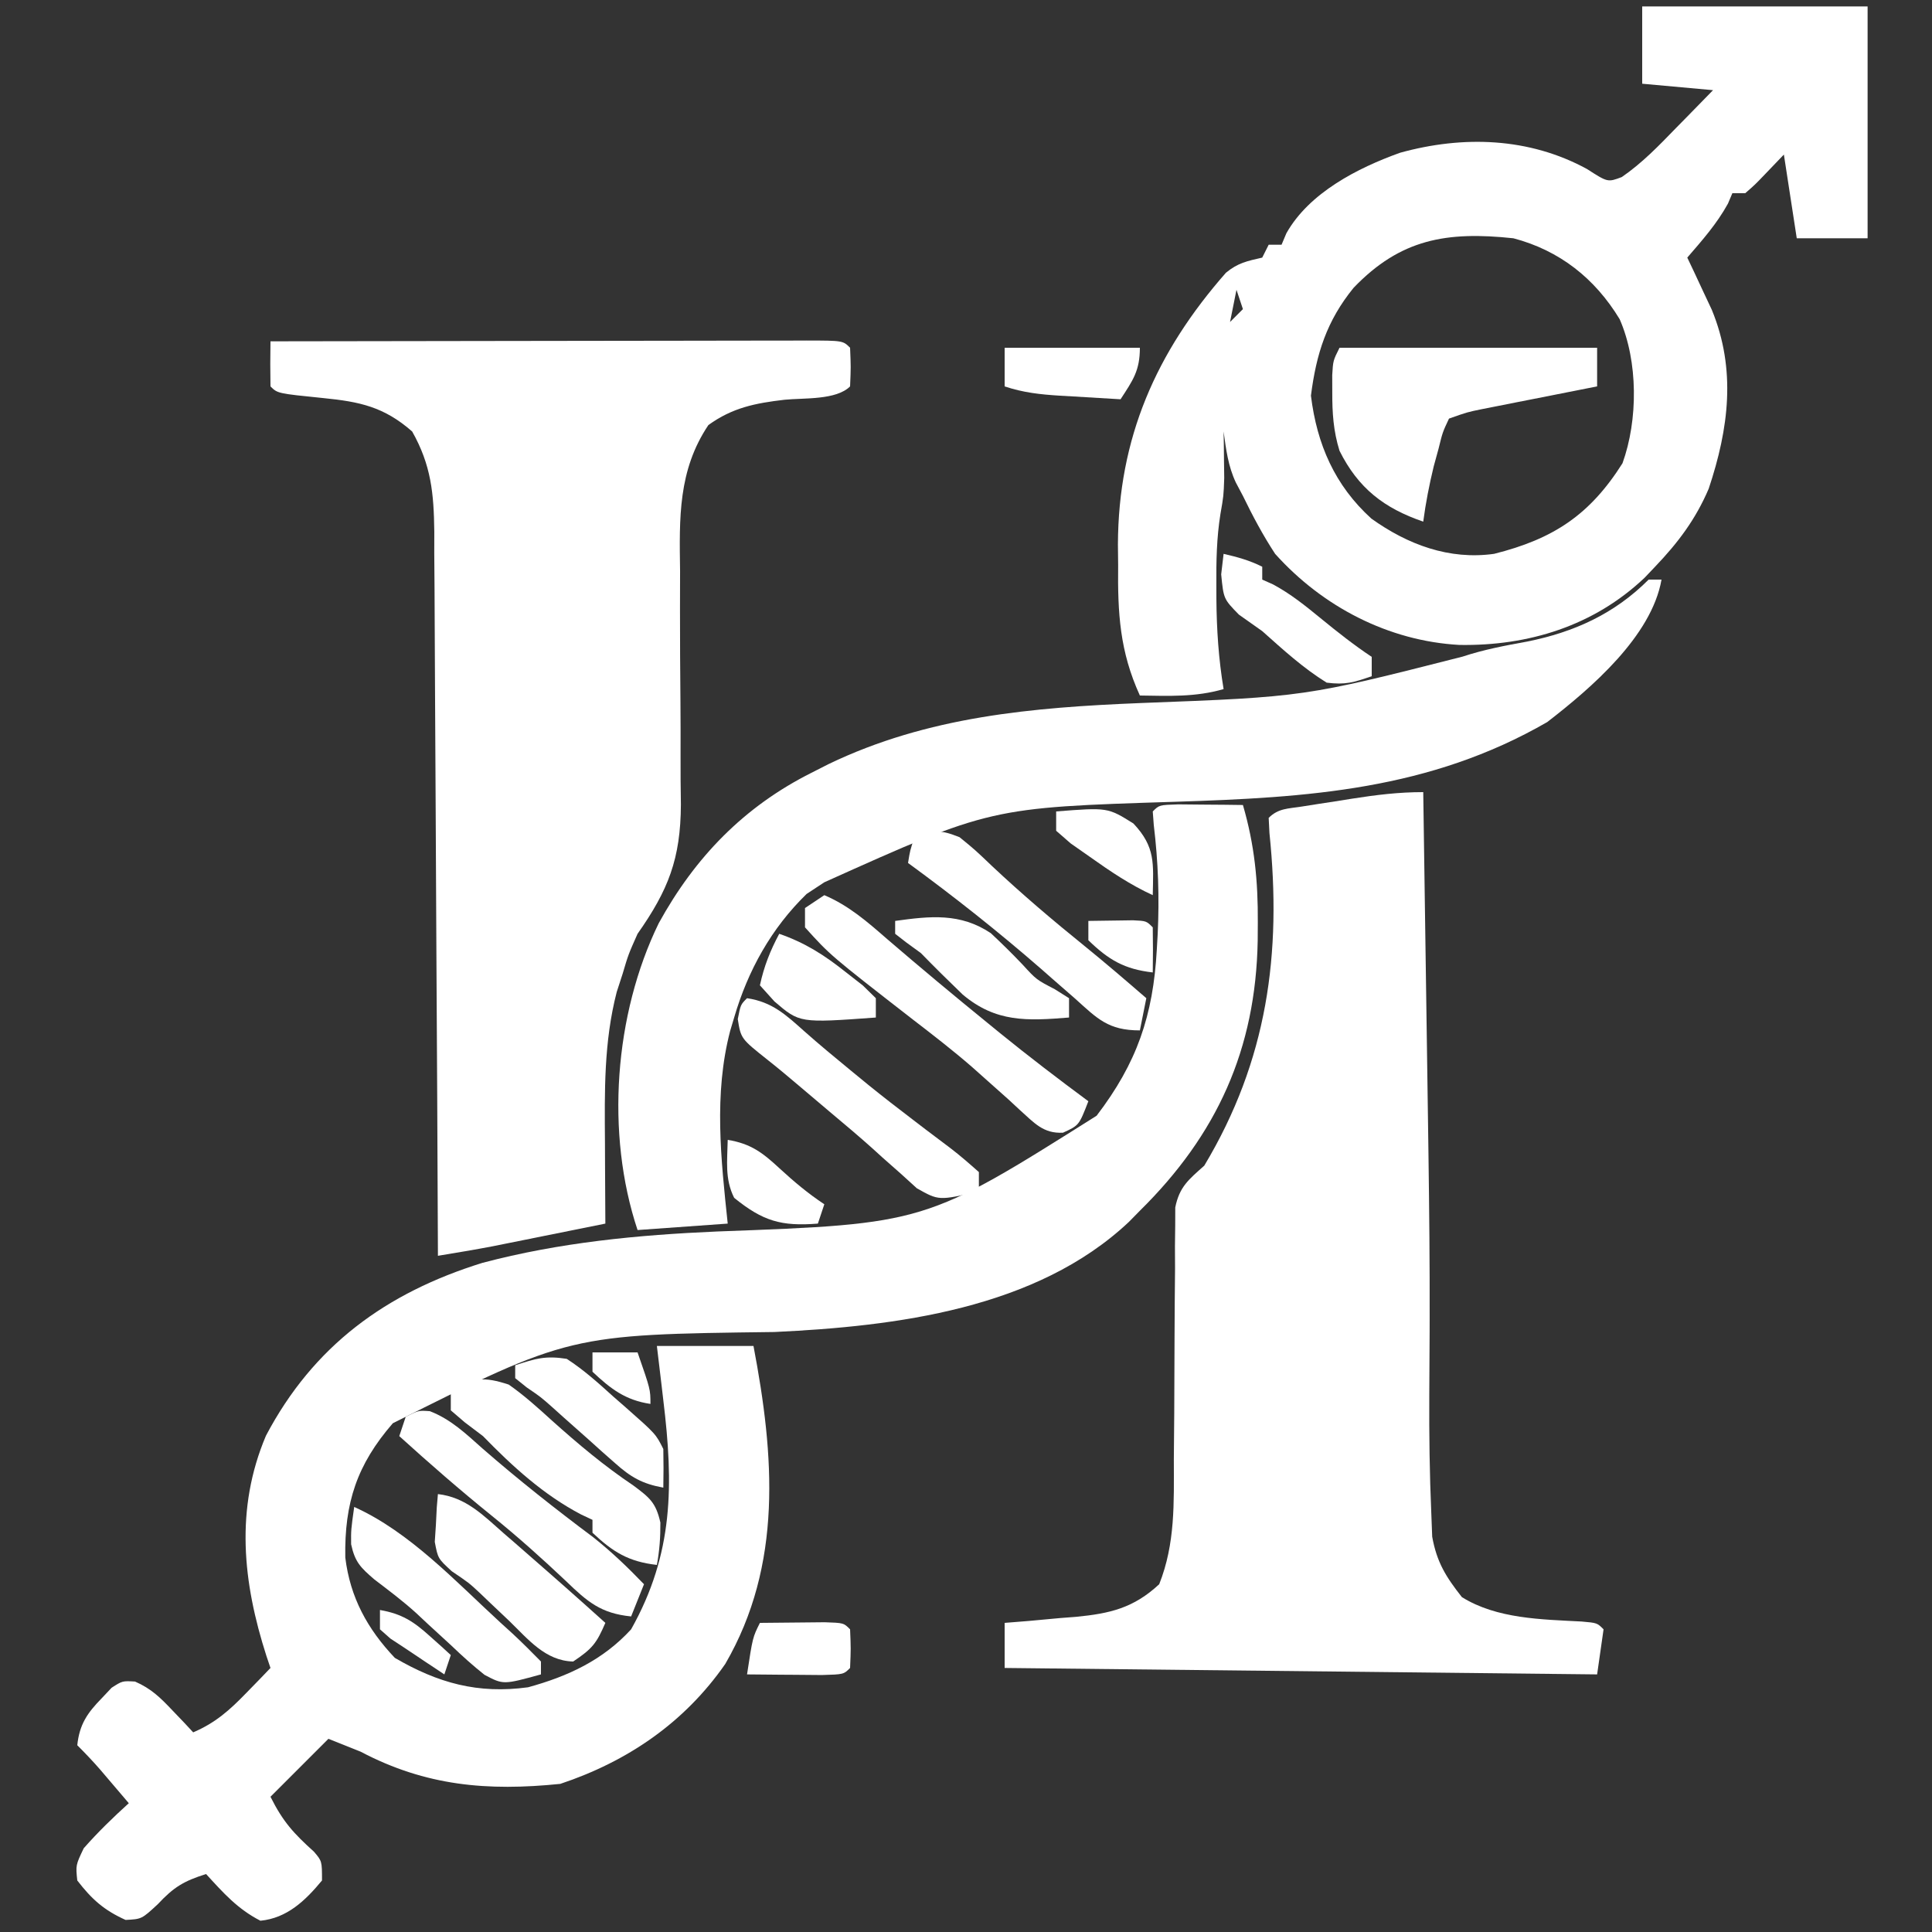 <?xml version="1.0" encoding="UTF-8"?>
<svg version="1.1" xmlns="http://www.w3.org/2000/svg" width="300" height="300">
<rect width="100%" height="100%" fill="#333333" stroke="none"/>
<path d="M0 0 C1.792 0.017 1.792 0.017 3.621 0.035 C5.417 0.049 5.417 0.049 7.25 0.062 C8.177 0.074 9.104 0.086 10.059 0.098 C11.867 6.292 12.412 11.907 12.371 18.348 C12.365 19.276 12.36 20.204 12.354 21.16 C12.057 38.004 6.059 51.267 -5.941 63.098 C-6.788 63.96 -6.788 63.96 -7.652 64.84 C-22.025 78.371 -43.878 81.04 -62.677 81.931 C-94.528 82.33 -94.528 82.33 -121.941 96.098 C-127.51 102.518 -129.471 108.453 -129.324 116.953 C-128.571 123.143 -125.887 128.047 -121.629 132.535 C-114.904 136.445 -108.762 138.161 -100.941 137.098 C-94.741 135.397 -89.324 132.888 -84.941 128.098 C-78.314 116.319 -78.352 105.586 -79.941 92.535 C-80.037 91.717 -80.132 90.899 -80.23 90.057 C-80.463 88.07 -80.701 86.084 -80.941 84.098 C-75.991 84.098 -71.041 84.098 -65.941 84.098 C-62.712 101.055 -61.359 118.047 -70.328 133.484 C-76.657 142.588 -85.489 148.614 -95.941 152.098 C-107.226 153.247 -116.81 152.438 -126.941 147.098 C-128.591 146.438 -130.241 145.778 -131.941 145.098 C-134.911 148.068 -137.881 151.038 -140.941 154.098 C-138.986 158.008 -137.321 159.803 -134.184 162.633 C-132.941 164.098 -132.941 164.098 -132.941 167.098 C-135.538 170.24 -138.374 172.945 -142.504 173.348 C-146.053 171.527 -148.251 169.039 -150.941 166.098 C-154.368 167.175 -155.949 168.106 -158.441 170.785 C-160.941 173.098 -160.941 173.098 -163.441 173.223 C-166.805 171.709 -168.688 170.014 -170.941 167.098 C-171.191 164.723 -171.191 164.723 -169.941 162.098 C-167.749 159.603 -165.402 157.327 -162.941 155.098 C-163.899 153.972 -164.857 152.847 -165.816 151.723 C-166.35 151.096 -166.884 150.47 -167.434 149.824 C-168.556 148.539 -169.735 147.304 -170.941 146.098 C-170.605 142.858 -169.374 141.075 -167.129 138.785 C-166.627 138.253 -166.126 137.72 -165.609 137.172 C-163.941 136.098 -163.941 136.098 -161.977 136.207 C-159.476 137.301 -158.062 138.681 -156.191 140.66 C-155.578 141.301 -154.964 141.941 -154.332 142.602 C-153.644 143.342 -153.644 143.342 -152.941 144.098 C-149.489 142.62 -147.292 140.66 -144.691 137.973 C-143.632 136.886 -143.632 136.886 -142.551 135.777 C-142.02 135.223 -141.489 134.669 -140.941 134.098 C-141.146 133.492 -141.351 132.886 -141.562 132.262 C-145.241 120.821 -146.466 109.42 -141.645 98.035 C-134.291 84.085 -123.012 75.845 -108.035 71.195 C-96.021 68.018 -83.941 66.857 -71.571 66.322 C-39.274 65.128 -39.274 65.128 -12.66 48.348 C-6.385 40.133 -3.882 32.769 -3.316 22.598 C-3.271 21.8 -3.225 21.003 -3.178 20.182 C-2.896 14.445 -3.096 8.898 -3.785 3.188 C-3.837 2.498 -3.888 1.808 -3.941 1.098 C-2.941 0.098 -2.941 0.098 0 0 Z " fill="#FFFFFF" transform="translate(182.941,124.902)"/>
<path d="M0 0 C11.587 -0.023 23.174 -0.041 34.761 -0.052 C40.14 -0.057 45.52 -0.064 50.9 -0.075 C56.087 -0.086 61.274 -0.092 66.461 -0.095 C68.445 -0.097 70.428 -0.1 72.412 -0.106 C75.18 -0.113 77.948 -0.114 80.717 -0.114 C81.545 -0.117 82.374 -0.121 83.228 -0.124 C88.886 -0.114 88.886 -0.114 90 1 C90.125 4 90.125 4 90 7 C87.847 9.153 82.834 8.773 79.811 9.074 C75.266 9.604 71.731 10.308 68 13 C63.274 20.036 63.485 27.468 63.602 35.652 C63.598 37.632 63.594 39.612 63.589 41.591 C63.582 46.429 63.619 51.267 63.66 56.105 C63.682 58.833 63.687 61.559 63.677 64.287 C63.669 66.841 63.685 69.396 63.73 71.95 C63.682 80.352 61.787 85.194 57 92 C55.562 95.231 55.562 95.231 54.688 98.188 C54.382 99.13 54.076 100.072 53.762 101.043 C51.757 108.825 51.881 116.456 51.938 124.438 C51.942 125.646 51.947 126.854 51.951 128.1 C51.963 131.066 51.979 134.033 52 137 C48.792 137.647 45.584 138.293 42.375 138.938 C41.02 139.211 41.02 139.211 39.637 139.49 C38.754 139.667 37.871 139.845 36.961 140.027 C36.154 140.19 35.348 140.352 34.517 140.519 C31.685 141.06 28.844 141.53 26 142 C25.998 141.383 25.995 140.766 25.993 140.13 C25.934 125.098 25.858 110.065 25.764 95.033 C25.719 87.764 25.68 80.494 25.654 73.225 C25.631 66.887 25.597 60.549 25.551 54.212 C25.527 50.857 25.509 47.503 25.502 44.149 C25.493 40.4 25.465 36.651 25.432 32.902 C25.434 31.796 25.435 30.69 25.437 29.55 C25.364 23.606 24.948 19.215 22 14 C17.631 10.175 13.888 9.377 8.188 8.812 C1.093 8.093 1.093 8.093 0 7 C-0.041 4.667 -0.042 2.333 0 0 Z " fill="#FFFFFF" transform="translate(42,53)"/>
<path d="M0 0 C0.133 8.983 0.264 17.965 0.391 26.948 C0.451 31.123 0.511 35.298 0.573 39.472 C0.645 44.316 0.714 49.16 0.781 54.004 C0.792 54.804 0.804 55.605 0.815 56.429 C0.932 64.884 1.018 73.337 0.996 81.792 C0.994 82.84 0.994 82.84 0.991 83.908 C0.982 87.144 0.965 90.379 0.938 93.615 C0.907 99.747 0.982 105.875 1.252 112.002 C1.321 113.796 1.321 113.796 1.392 115.626 C2.107 119.594 3.524 121.851 6 125 C11.43 128.383 18.376 128.459 24.594 128.789 C27 129 27 129 28 130 C27.67 132.31 27.34 134.62 27 137 C-18.54 136.505 -18.54 136.505 -65 136 C-65 133.69 -65 131.38 -65 129 C-63.77 128.902 -62.54 128.804 -61.273 128.703 C-59.641 128.553 -58.008 128.402 -56.375 128.25 C-55.567 128.188 -54.759 128.126 -53.926 128.062 C-48.677 127.55 -45 126.717 -41 123 C-38.486 116.669 -38.721 110.381 -38.727 103.645 C-38.706 101.225 -38.685 98.805 -38.664 96.385 C-38.641 92.586 -38.625 88.787 -38.619 84.989 C-38.61 81.311 -38.576 77.634 -38.539 73.957 C-38.544 72.818 -38.549 71.68 -38.554 70.507 C-38.541 69.449 -38.528 68.39 -38.514 67.3 C-38.51 65.906 -38.51 65.906 -38.506 64.484 C-37.849 61.26 -36.418 60.159 -34 58 C-24.207 41.657 -21.947 25.089 -23.879 6.371 C-23.939 5.197 -23.939 5.197 -24 4 C-22.498 2.498 -20.968 2.574 -18.887 2.246 C-18.051 2.114 -17.215 1.982 -16.354 1.846 C-15.034 1.644 -15.034 1.644 -13.688 1.438 C-12.819 1.299 -11.951 1.16 -11.057 1.018 C-7.287 0.43 -3.833 0 0 0 Z " fill="#FFFFFF" transform="translate(221,123)"/>
<path d="M0 0 C11.55 0 23.1 0 35 0 C35 11.88 35 23.76 35 36 C31.37 36 27.74 36 24 36 C23.34 31.71 22.68 27.42 22 23 C21.051 23.99 20.102 24.98 19.125 26 C17.508 27.688 17.508 27.688 16 29 C15.34 29 14.68 29 14 29 C13.773 29.536 13.546 30.073 13.312 30.625 C11.566 33.785 9.36 36.268 7 39 C7.349 39.736 7.699 40.472 8.059 41.23 C8.514 42.206 8.969 43.182 9.438 44.188 C9.89 45.15 10.342 46.113 10.809 47.105 C14.63 56.389 13.444 65.558 10.328 74.883 C8.297 79.649 5.562 83.272 2 87 C1.198 87.845 1.198 87.845 0.379 88.707 C-7.543 96.211 -17.685 99.319 -28.391 99.145 C-39.376 98.536 -49.622 93.224 -57 85 C-58.901 82.103 -60.488 79.115 -62 76 C-62.362 75.317 -62.724 74.634 -63.098 73.93 C-64.303 71.352 -64.618 68.805 -65 66 C-64.988 66.652 -64.977 67.305 -64.965 67.977 C-64.956 68.851 -64.947 69.725 -64.938 70.625 C-64.926 71.484 -64.914 72.342 -64.902 73.227 C-65 76 -65 76 -65.496 78.844 C-66.086 82.537 -66.15 86.147 -66.125 89.875 C-66.122 90.931 -66.122 90.931 -66.119 92.008 C-66.08 96.758 -65.78 101.319 -65 106 C-69.354 107.268 -73.508 107.066 -78 107 C-81.13 100.143 -81.456 94.231 -81.375 86.75 C-81.387 85.694 -81.398 84.639 -81.41 83.551 C-81.349 67.013 -75.49 53.706 -64.641 41.355 C-62.773 39.813 -61.328 39.533 -59 39 C-58.67 38.34 -58.34 37.68 -58 37 C-57.34 37 -56.68 37 -56 37 C-55.752 36.412 -55.505 35.824 -55.25 35.219 C-51.707 28.929 -44.19 25.082 -37.598 22.719 C-27.824 20.014 -17.566 20.331 -8.562 25.25 C-5.353 27.316 -5.353 27.316 -3.168 26.492 C0.005 24.308 2.575 21.634 5.25 18.875 C5.804 18.312 6.359 17.748 6.93 17.168 C8.291 15.783 9.646 14.392 11 13 C7.37 12.67 3.74 12.34 0 12 C0 8.04 0 4.08 0 0 Z M-44.812 43.688 C-48.995 48.825 -50.61 53.938 -51.438 60.438 C-50.509 67.996 -47.738 74.368 -42.055 79.527 C-36.408 83.575 -29.953 85.976 -23 85 C-13.774 82.683 -8.137 78.958 -3.062 70.938 C-0.633 64.227 -0.624 55.107 -3.5 48.562 C-7.355 42.205 -12.841 37.888 -20 36 C-30.374 34.893 -37.533 36.105 -44.812 43.688 Z M-63 44 C-63.33 45.65 -63.66 47.3 -64 49 C-63.34 48.34 -62.68 47.68 -62 47 C-62.33 46.01 -62.66 45.02 -63 44 Z " fill="#FFFFFF" transform="translate(255,1)"/>
<path d="M0 0 C0.66 0 1.32 0 2 0 C0.448 8.814 -8.932 16.857 -15.75 22.125 C-34.039 32.676 -52.91 33.848 -73.562 34.5 C-102.201 35.4 -102.201 35.4 -128 47 C-128.907 47.598 -129.815 48.196 -130.75 48.812 C-136.236 54.146 -139.863 60.696 -142 68 C-142.205 68.686 -142.41 69.372 -142.621 70.078 C-145.185 79.909 -144.051 90.019 -143 100 C-147.62 100.33 -152.24 100.66 -157 101 C-161.993 86.022 -160.611 67.512 -153.715 53.363 C-148.065 43.086 -140.469 35.258 -130 30 C-129.112 29.549 -128.224 29.098 -127.309 28.633 C-111.928 21.238 -95.671 19.851 -78.862 19.167 C-53.438 18.206 -53.438 18.206 -28.895 11.961 C-25.583 10.862 -22.306 10.251 -18.875 9.625 C-11.558 8.157 -5.322 5.322 0 0 Z " fill="#FFFFFF" transform="translate(256,90)"/>
<path d="M0 0 C13.2 0 26.4 0 40 0 C40 1.98 40 3.96 40 6 C39.41 6.116 38.82 6.232 38.212 6.351 C35.537 6.878 32.862 7.408 30.188 7.938 C29.259 8.12 28.33 8.302 27.373 8.49 C26.48 8.667 25.588 8.845 24.668 9.027 C23.435 9.271 23.435 9.271 22.177 9.519 C19.838 9.996 19.838 9.996 17 11 C16.003 13.123 16.003 13.123 15.375 15.688 C15.129 16.586 14.883 17.484 14.629 18.41 C13.937 21.259 13.382 24.093 13 27 C6.899 24.908 2.904 21.808 0 16 C-0.959 12.912 -1.135 10.102 -1.125 6.875 C-1.128 6.006 -1.13 5.137 -1.133 4.242 C-1 2 -1 2 0 0 Z " fill="#FFFFFF" transform="translate(208,54)"/>
<path d="M0 0 C3.797 1.618 6.674 4.13 9.75 6.812 C14.88 11.218 20.065 15.547 25.312 19.812 C25.957 20.339 26.602 20.865 27.267 21.407 C31.76 25.055 36.348 28.558 41 32 C39.548 35.75 39.548 35.75 37.06 36.884 C33.997 37.057 32.571 35.334 30.382 33.38 C29.512 32.573 29.512 32.573 28.625 31.75 C27.375 30.632 26.122 29.516 24.867 28.402 C24.227 27.832 23.588 27.262 22.929 26.675 C19.962 24.099 16.864 21.707 13.75 19.312 C0.941 9.359 0.941 9.359 -3 5 C-3 4.01 -3 3.02 -3 2 C-2.01 1.34 -1.02 0.68 0 0 Z " fill="#FFFFFF" transform="translate(128,139)"/>
<path d="M0 0 C2.418 1.69 4.57 3.642 6.75 5.625 C10.823 9.271 14.826 12.633 19.375 15.688 C21.892 17.567 22.85 18.333 23.543 21.422 C23.561 23.694 23.41 25.768 23 28 C18.615 27.499 16.2 26.017 13 23 C13 22.34 13 21.68 13 21 C12.132 20.592 12.132 20.592 11.246 20.176 C5.392 17.111 0.58 12.704 -4 8 C-4.928 7.299 -5.856 6.598 -6.812 5.875 C-7.895 4.947 -7.895 4.947 -9 4 C-9 3.01 -9 2.02 -9 1 C-5.59 -1.147 -3.818 -1.251 0 0 Z " fill="#FFFFFF" transform="translate(79,215)"/>
<path d="M0 0 C3.268 1.267 5.601 3.508 8.184 5.809 C13.743 10.65 19.467 15.169 25.371 19.582 C28.239 21.865 30.711 24.233 33.246 26.871 C32.586 28.521 31.926 30.171 31.246 31.871 C26.551 31.4 24.466 29.606 21.121 26.371 C17.382 22.843 13.627 19.475 9.621 16.246 C4.692 12.267 -0.06 8.124 -4.754 3.871 C-4.424 2.881 -4.094 1.891 -3.754 0.871 C-1.754 -0.129 -1.754 -0.129 0 0 Z " fill="#FFFFFF" transform="translate(66.754,219.129)"/>
<path d="M0 0 C2.41 1.969 2.41 1.969 5.062 4.5 C9.708 8.862 14.514 12.943 19.473 16.949 C22.704 19.571 25.855 22.275 29 25 C28.505 27.475 28.505 27.475 28 30 C23.069 30 21.402 28.182 17.938 25.062 C16.777 24.049 15.615 23.036 14.453 22.023 C13.874 21.514 13.294 21.004 12.697 20.479 C6.046 14.682 -0.877 9.205 -8 4 C-7.688 2.062 -7.688 2.062 -7 0 C-3.767 -1.078 -3.063 -1.214 0 0 Z " fill="#FFFFFF" transform="translate(149,130)"/>
<path d="M0 0 C3.9 0.586 6.001 2.553 8.906 5.145 C11.246 7.218 13.644 9.206 16.062 11.188 C16.988 11.947 17.914 12.706 18.867 13.488 C21.154 15.34 23.478 17.137 25.82 18.918 C26.783 19.655 26.783 19.655 27.765 20.407 C29.031 21.374 30.302 22.332 31.58 23.282 C33.109 24.452 34.562 25.72 36 27 C36 27.99 36 28.98 36 30 C29.776 31.437 29.776 31.437 26.367 29.516 C25.545 28.768 24.722 28.02 23.875 27.25 C22.94 26.425 22.006 25.6 21.043 24.75 C20.552 24.304 20.062 23.858 19.556 23.398 C17.375 21.439 15.131 19.559 12.885 17.675 C11.266 16.316 9.653 14.948 8.043 13.578 C6.477 12.251 4.908 10.927 3.295 9.657 C-0.955 6.283 -0.955 6.283 -1.438 3.25 C-1 1 -1 1 0 0 Z " fill="#FFFFFF" transform="translate(116,155)"/>
<path d="M0 0 C4.336 0.493 7.045 3.298 10.188 6.062 C10.757 6.554 11.326 7.046 11.913 7.552 C13.616 9.027 15.31 10.511 17 12 C17.941 12.828 18.882 13.655 19.852 14.508 C21.909 16.33 23.959 18.159 26 20 C24.63 23.161 24.011 23.993 21 26 C16.671 25.898 13.994 22.517 11.062 19.688 C10.034 18.711 9.004 17.735 7.973 16.762 C7.477 16.288 6.982 15.813 6.472 15.325 C4.835 13.8 4.835 13.8 2.141 11.973 C0 10 0 10 -0.488 7.422 C-0.43 6.54 -0.372 5.658 -0.312 4.75 C-0.267 3.858 -0.222 2.966 -0.176 2.047 C-0.118 1.371 -0.06 0.696 0 0 Z " fill="#FFFFFF" transform="translate(68,232)"/>
<path d="M0 0 C8.621 3.874 15.778 11.6 22.688 17.938 C23.312 18.505 23.936 19.073 24.58 19.657 C26.093 21.063 27.552 22.527 29 24 C29 24.66 29 25.32 29 26 C23.153 27.609 23.153 27.609 20.239 26.07 C18.42 24.627 16.739 23.107 15.062 21.5 C13.843 20.38 12.623 19.26 11.402 18.141 C10.821 17.596 10.239 17.051 9.64 16.49 C7.569 14.608 5.349 12.947 3.125 11.25 C0.991 9.412 0.123 8.568 -0.477 5.801 C-0.5 3.562 -0.5 3.562 0 0 Z " fill="#FFFFFF" transform="translate(55,234)"/>
<path d="M0 0 C5.477 -0.762 10.102 -1.265 14.848 1.898 C16.527 3.464 18.164 5.076 19.746 6.738 C21.917 9.114 21.917 9.114 24.785 10.605 C25.516 11.066 26.247 11.526 27 12 C27 12.99 27 13.98 27 15 C20.482 15.53 15.642 15.775 10.488 11.434 C8.293 9.319 6.127 7.184 4 5 C3.237 4.443 2.474 3.886 1.688 3.312 C1.131 2.879 0.574 2.446 0 2 C0 1.34 0 0.68 0 0 Z " fill="#FFFFFF" transform="translate(139,143)"/>
<path d="M0 0 C2.169 0.506 4 1 6 2 C6 2.66 6 3.32 6 4 C6.556 4.247 7.111 4.495 7.684 4.75 C10.424 6.229 12.656 8.026 15.062 10 C17.667 12.13 20.198 14.132 23 16 C23 16.99 23 17.98 23 19 C20.221 19.967 18.865 20.377 16 20 C12.321 17.717 9.224 14.874 6 12 C4.794 11.143 3.586 10.288 2.375 9.438 C0 7 0 7 -0.375 3.188 C-0.251 2.136 -0.128 1.084 0 0 Z " fill="#FFFFFF" transform="translate(190,86)"/>
<path d="M0 0 C2.643 1.708 4.923 3.765 7.25 5.875 C7.887 6.431 8.524 6.986 9.18 7.559 C13.834 11.668 13.834 11.668 15 14 C15.04 16 15.043 18 15 20 C11.726 19.406 9.938 18.371 7.469 16.164 C6.5 15.309 6.5 15.309 5.512 14.438 C4.516 13.54 4.516 13.54 3.5 12.625 C2.178 11.449 0.855 10.275 -0.469 9.102 C-1.051 8.579 -1.633 8.056 -2.232 7.518 C-4.027 5.929 -4.027 5.929 -6.221 4.431 C-6.808 3.959 -7.395 3.487 -8 3 C-8 2.34 -8 1.68 -8 1 C-4.818 -0.061 -3.302 -0.513 0 0 Z " fill="#FFFFFF" transform="translate(88,211)"/>
<path d="M0 0 C6.93 0 13.86 0 21 0 C21 3.576 19.912 5.053 18 8 C15.562 7.859 13.125 7.712 10.688 7.562 C9.652 7.504 9.652 7.504 8.596 7.443 C5.528 7.251 2.93 6.977 0 6 C0 4.02 0 2.04 0 0 Z " fill="#FFFFFF" transform="translate(156,54)"/>
<path d="M0 0 C4.021 1.398 6.987 3.292 10.312 5.938 C11.196 6.627 12.079 7.317 12.988 8.027 C13.984 9.004 13.984 9.004 15 10 C15 10.99 15 11.98 15 13 C3.17 13.861 3.17 13.861 -0.75 10.5 C-1.492 9.675 -2.235 8.85 -3 8 C-2.372 5.071 -1.414 2.639 0 0 Z " fill="#FFFFFF" transform="translate(121,145)"/>
<path d="M0 0 C2.146 -0.027 4.292 -0.046 6.438 -0.062 C7.632 -0.074 8.827 -0.086 10.059 -0.098 C13 0 13 0 14 1 C14.125 4 14.125 4 14 7 C13 8 13 8 9.621 8.098 C8.227 8.091 6.832 8.079 5.438 8.062 C4.371 8.056 4.371 8.056 3.283 8.049 C1.522 8.037 -0.239 8.019 -2 8 C-1.125 2.25 -1.125 2.25 0 0 Z " fill="#FFFFFF" transform="translate(118,252)"/>
<path d="M0 0 C3.595 0.587 5.416 1.984 8.062 4.438 C10.338 6.529 12.415 8.277 15 10 C14.67 10.99 14.34 11.98 14 13 C8.3 13.456 5.452 12.604 1 9 C-0.478 6.043 -0.06 3.258 0 0 Z " fill="#FFFFFF" transform="translate(113,177)"/>
<path d="M0 0 C7.997 -0.627 7.997 -0.627 12 1.875 C15.445 5.535 15.091 8.07 15 13 C11.475 11.38 8.41 9.307 5.25 7.062 C4.265 6.373 3.28 5.683 2.266 4.973 C1.518 4.322 0.77 3.671 0 3 C0 2.01 0 1.02 0 0 Z " fill="#FFFFFF" transform="translate(164,126)"/>
<path d="M0 0 C1.479 -0.027 2.958 -0.046 4.438 -0.062 C5.261 -0.074 6.085 -0.086 6.934 -0.098 C9 0 9 0 10 1 C10.041 3.333 10.042 5.667 10 8 C5.62 7.499 3.158 6.068 0 3 C0 2.01 0 1.02 0 0 Z " fill="#FFFFFF" transform="translate(169,143)"/>
<path d="M0 0 C2.31 0 4.62 0 7 0 C9 5.75 9 5.75 9 8 C5.128 7.426 2.815 5.659 0 3 C0 2.01 0 1.02 0 0 Z " fill="#FFFFFF" transform="translate(92,210)"/>
<path d="M0 0 C3.392 0.593 5.211 1.767 7.75 4.062 C8.67 4.884 8.67 4.884 9.609 5.723 C10.298 6.355 10.298 6.355 11 7 C10.67 7.99 10.34 8.98 10 10 C7.993 8.677 5.994 7.342 4 6 C3.216 5.484 2.433 4.969 1.625 4.438 C0.821 3.726 0.821 3.726 0 3 C0 2.01 0 1.02 0 0 Z " fill="#FFFFFF" transform="translate(59,250)"/>
</svg>
